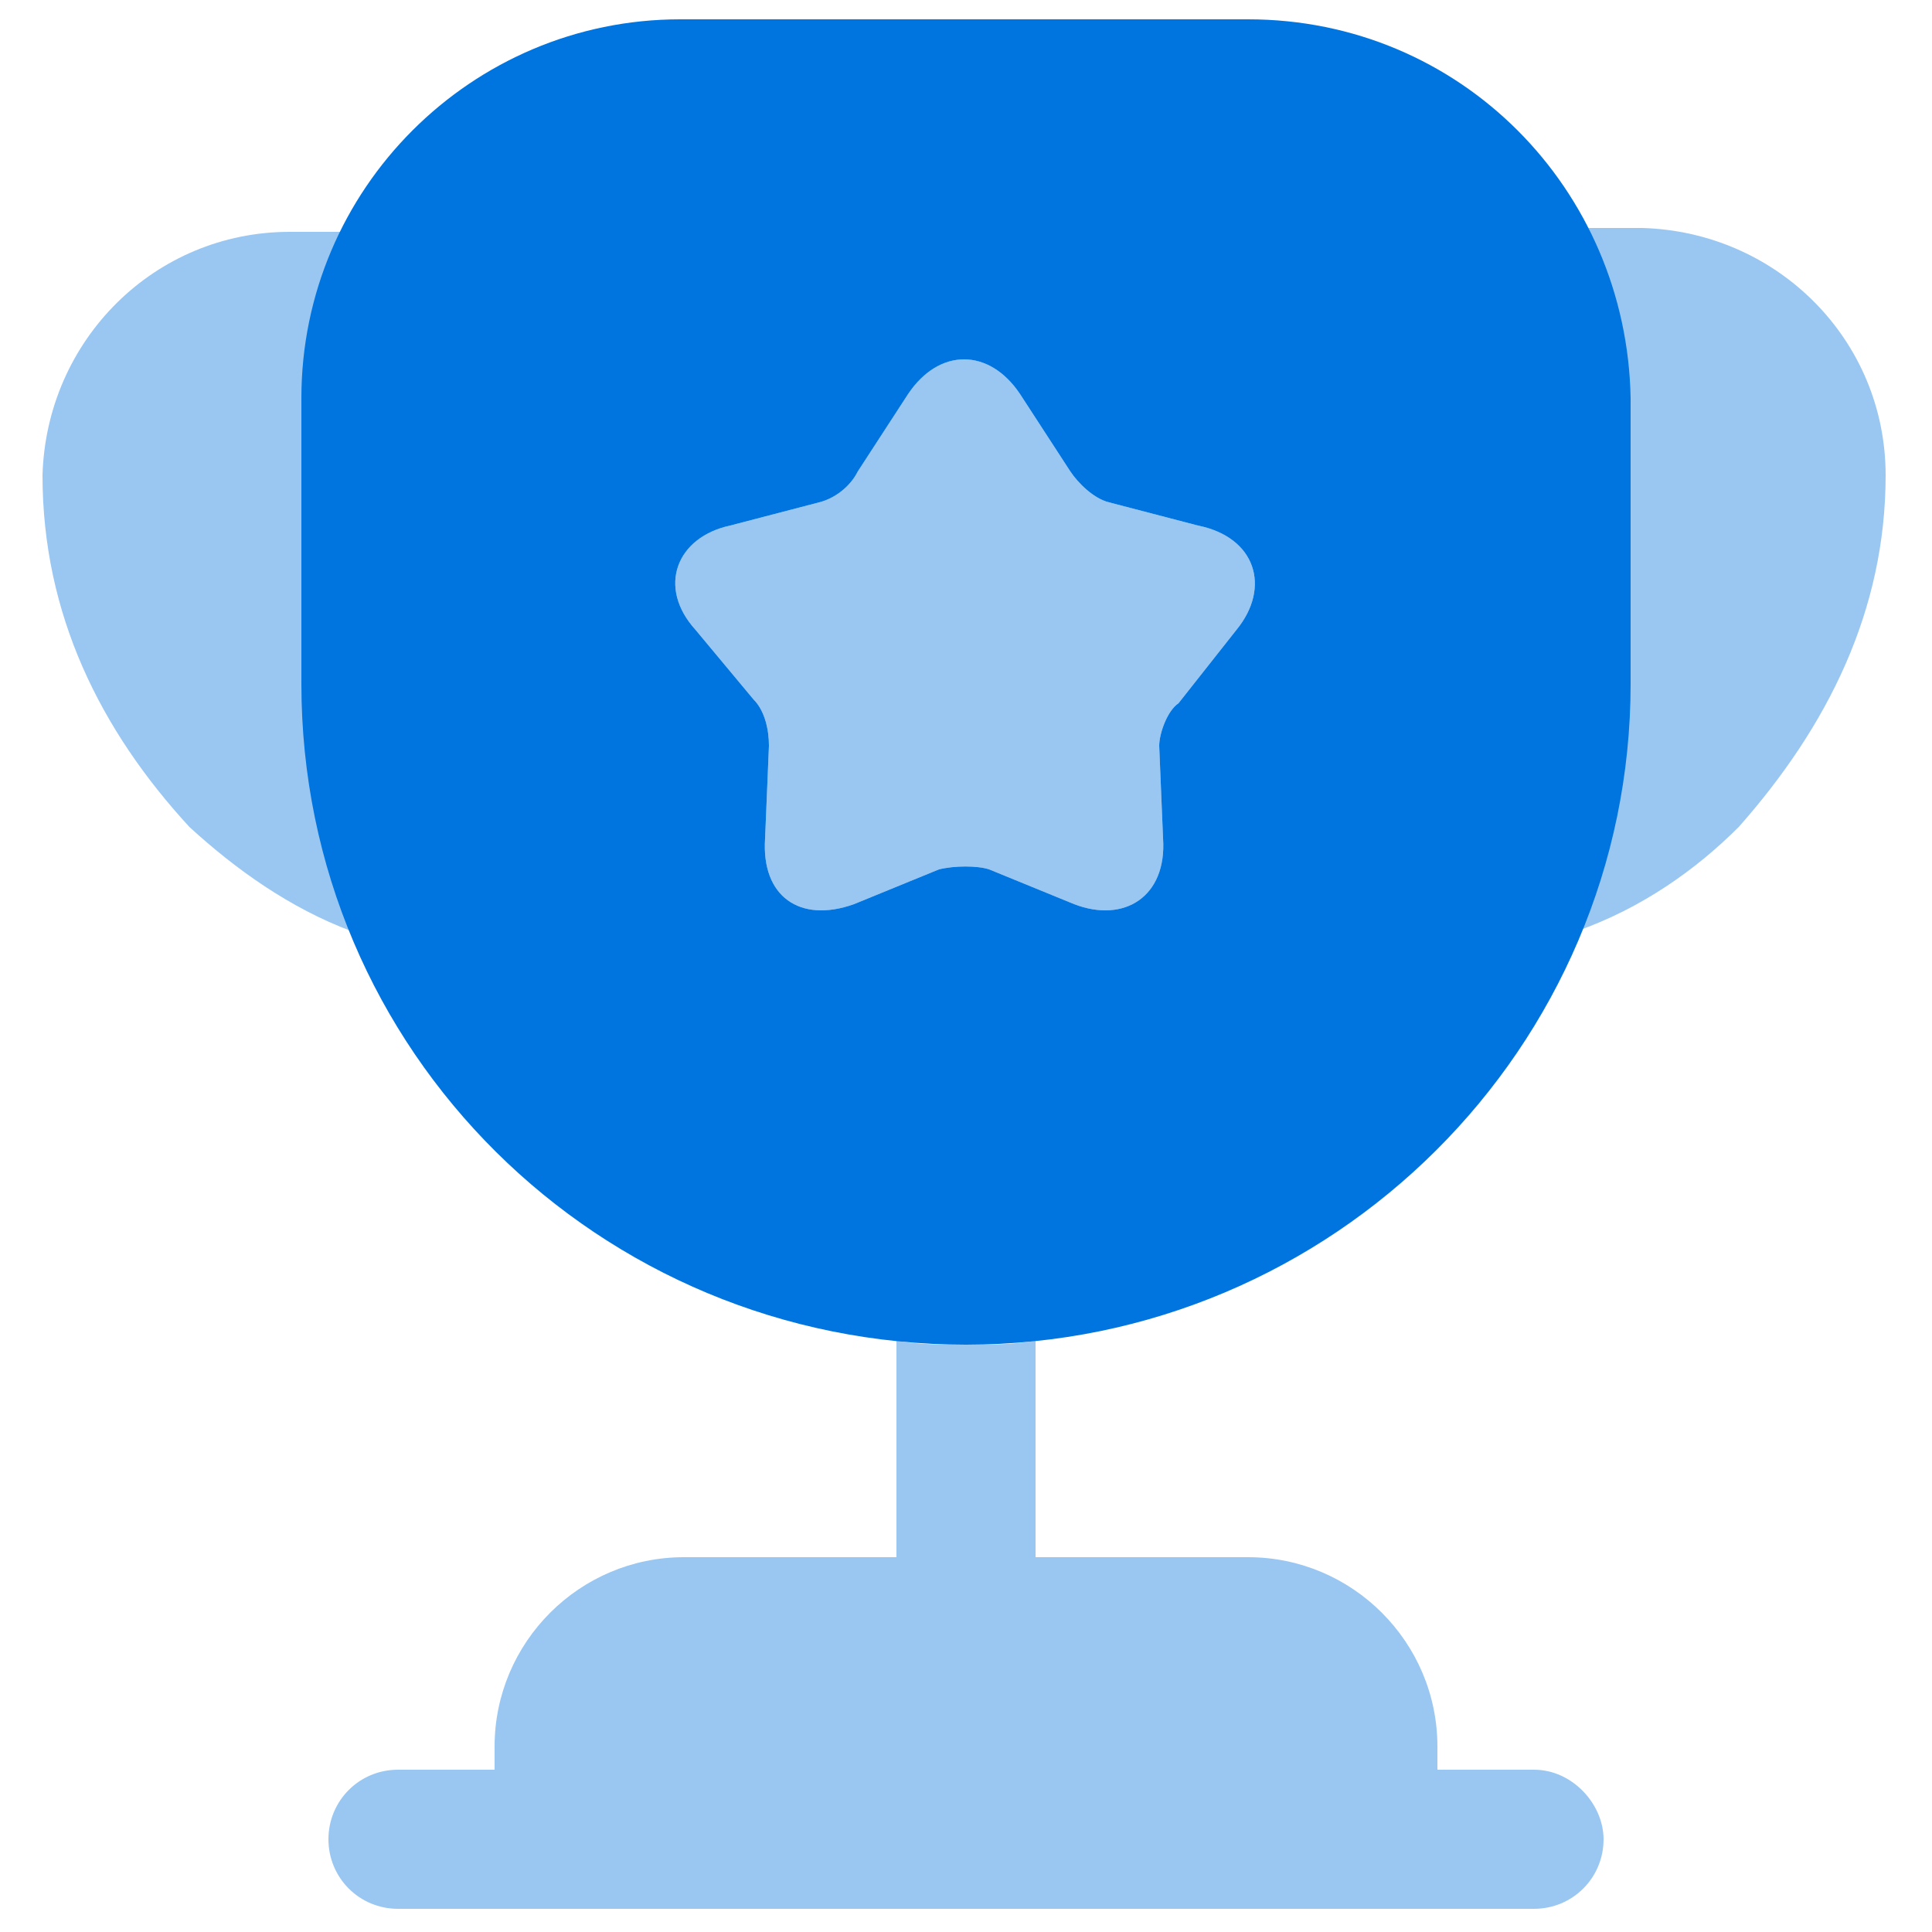 <?xml version="1.0" encoding="UTF-8"?>
<svg xmlns="http://www.w3.org/2000/svg" width="38" height="38" viewBox="0 0 38 38" fill="none">
  <g clip-path="url(#clip0_1_735)">
    <path opacity="0.4" d="M30.172 34.808H28.272V34.352C28.272 32.3 26.6 30.628 24.548 30.628H20.368V26.372C19.912 26.448 19.456 26.448 19 26.448C18.544 26.448 18.088 26.448 17.632 26.372V30.628H13.452C11.4 30.628 9.728 32.3 9.728 34.352V34.808H7.828C7.068 34.808 6.46 35.416 6.46 36.176C6.46 36.936 7.068 37.544 7.828 37.544H30.172C30.932 37.544 31.54 36.936 31.54 36.176C31.54 35.492 30.932 34.808 30.172 34.808Z" fill="#0074DF"></path>
    <path opacity="0.4" d="M6.916 18.316C5.7 17.86 4.636 17.1 3.724 16.264C1.976 14.364 0.836 12.084 0.836 9.348C0.912 6.688 3.04 4.56 5.7 4.56H6.764C6.308 5.548 6.004 6.612 6.004 7.828V13.452C5.928 15.2 6.308 16.796 6.916 18.316Z" fill="#0074DF"></path>
    <path opacity="0.4" d="M37.088 9.348C37.088 12.008 35.948 14.288 34.2 16.264C33.364 17.1 32.3 17.86 31.008 18.316C31.616 16.796 31.996 15.124 31.996 13.376V7.752C31.996 6.612 31.692 5.472 31.236 4.484H32.3C34.96 4.56 37.088 6.688 37.088 9.348Z" fill="#0074DF"></path>
    <path d="M24.548 0.38H13.376C9.272 0.38 5.928 3.724 5.928 7.828V13.452C5.928 20.672 11.78 26.448 19 26.448C26.22 26.448 32.072 20.596 32.072 13.452V7.828C31.996 3.724 28.728 0.38 24.548 0.38ZM24.32 12.388L23.18 13.832C22.952 13.984 22.8 14.44 22.8 14.668L22.876 16.492C22.952 17.632 22.116 18.164 21.128 17.784L19.456 17.1C19.228 17.024 18.772 17.024 18.468 17.1L16.796 17.784C15.732 18.164 14.972 17.632 15.048 16.492L15.124 14.668C15.124 14.364 15.048 13.984 14.82 13.756L13.68 12.388C12.92 11.552 13.3 10.564 14.364 10.336L16.112 9.88C16.416 9.804 16.72 9.576 16.872 9.272L17.86 7.752C18.468 6.84 19.456 6.84 20.064 7.752L21.052 9.272C21.204 9.5 21.508 9.804 21.812 9.88L23.56 10.336C24.7 10.564 25.004 11.552 24.32 12.388Z" fill="#0074DF"></path>
    <path opacity="0.4" d="M24.32 12.388L23.18 13.832C22.952 13.984 22.8 14.44 22.8 14.668L22.876 16.492C22.952 17.632 22.116 18.164 21.128 17.784L19.456 17.1C19.228 17.024 18.772 17.024 18.468 17.1L16.796 17.784C15.732 18.164 14.972 17.632 15.048 16.492L15.124 14.668C15.124 14.364 15.048 13.984 14.82 13.756L13.68 12.388C12.92 11.552 13.3 10.564 14.364 10.336L16.112 9.88C16.416 9.804 16.72 9.576 16.872 9.272L17.86 7.752C18.468 6.84 19.456 6.84 20.064 7.752L21.052 9.272C21.204 9.5 21.508 9.804 21.812 9.88L23.56 10.336C24.7 10.564 25.004 11.552 24.32 12.388Z" fill="#0074DF"></path>
  </g>
  <defs>
    <clipPath id="clip0_1_735">
      <rect width="38" height="38" fill="white"></rect>
    </clipPath>
  </defs>
</svg>
